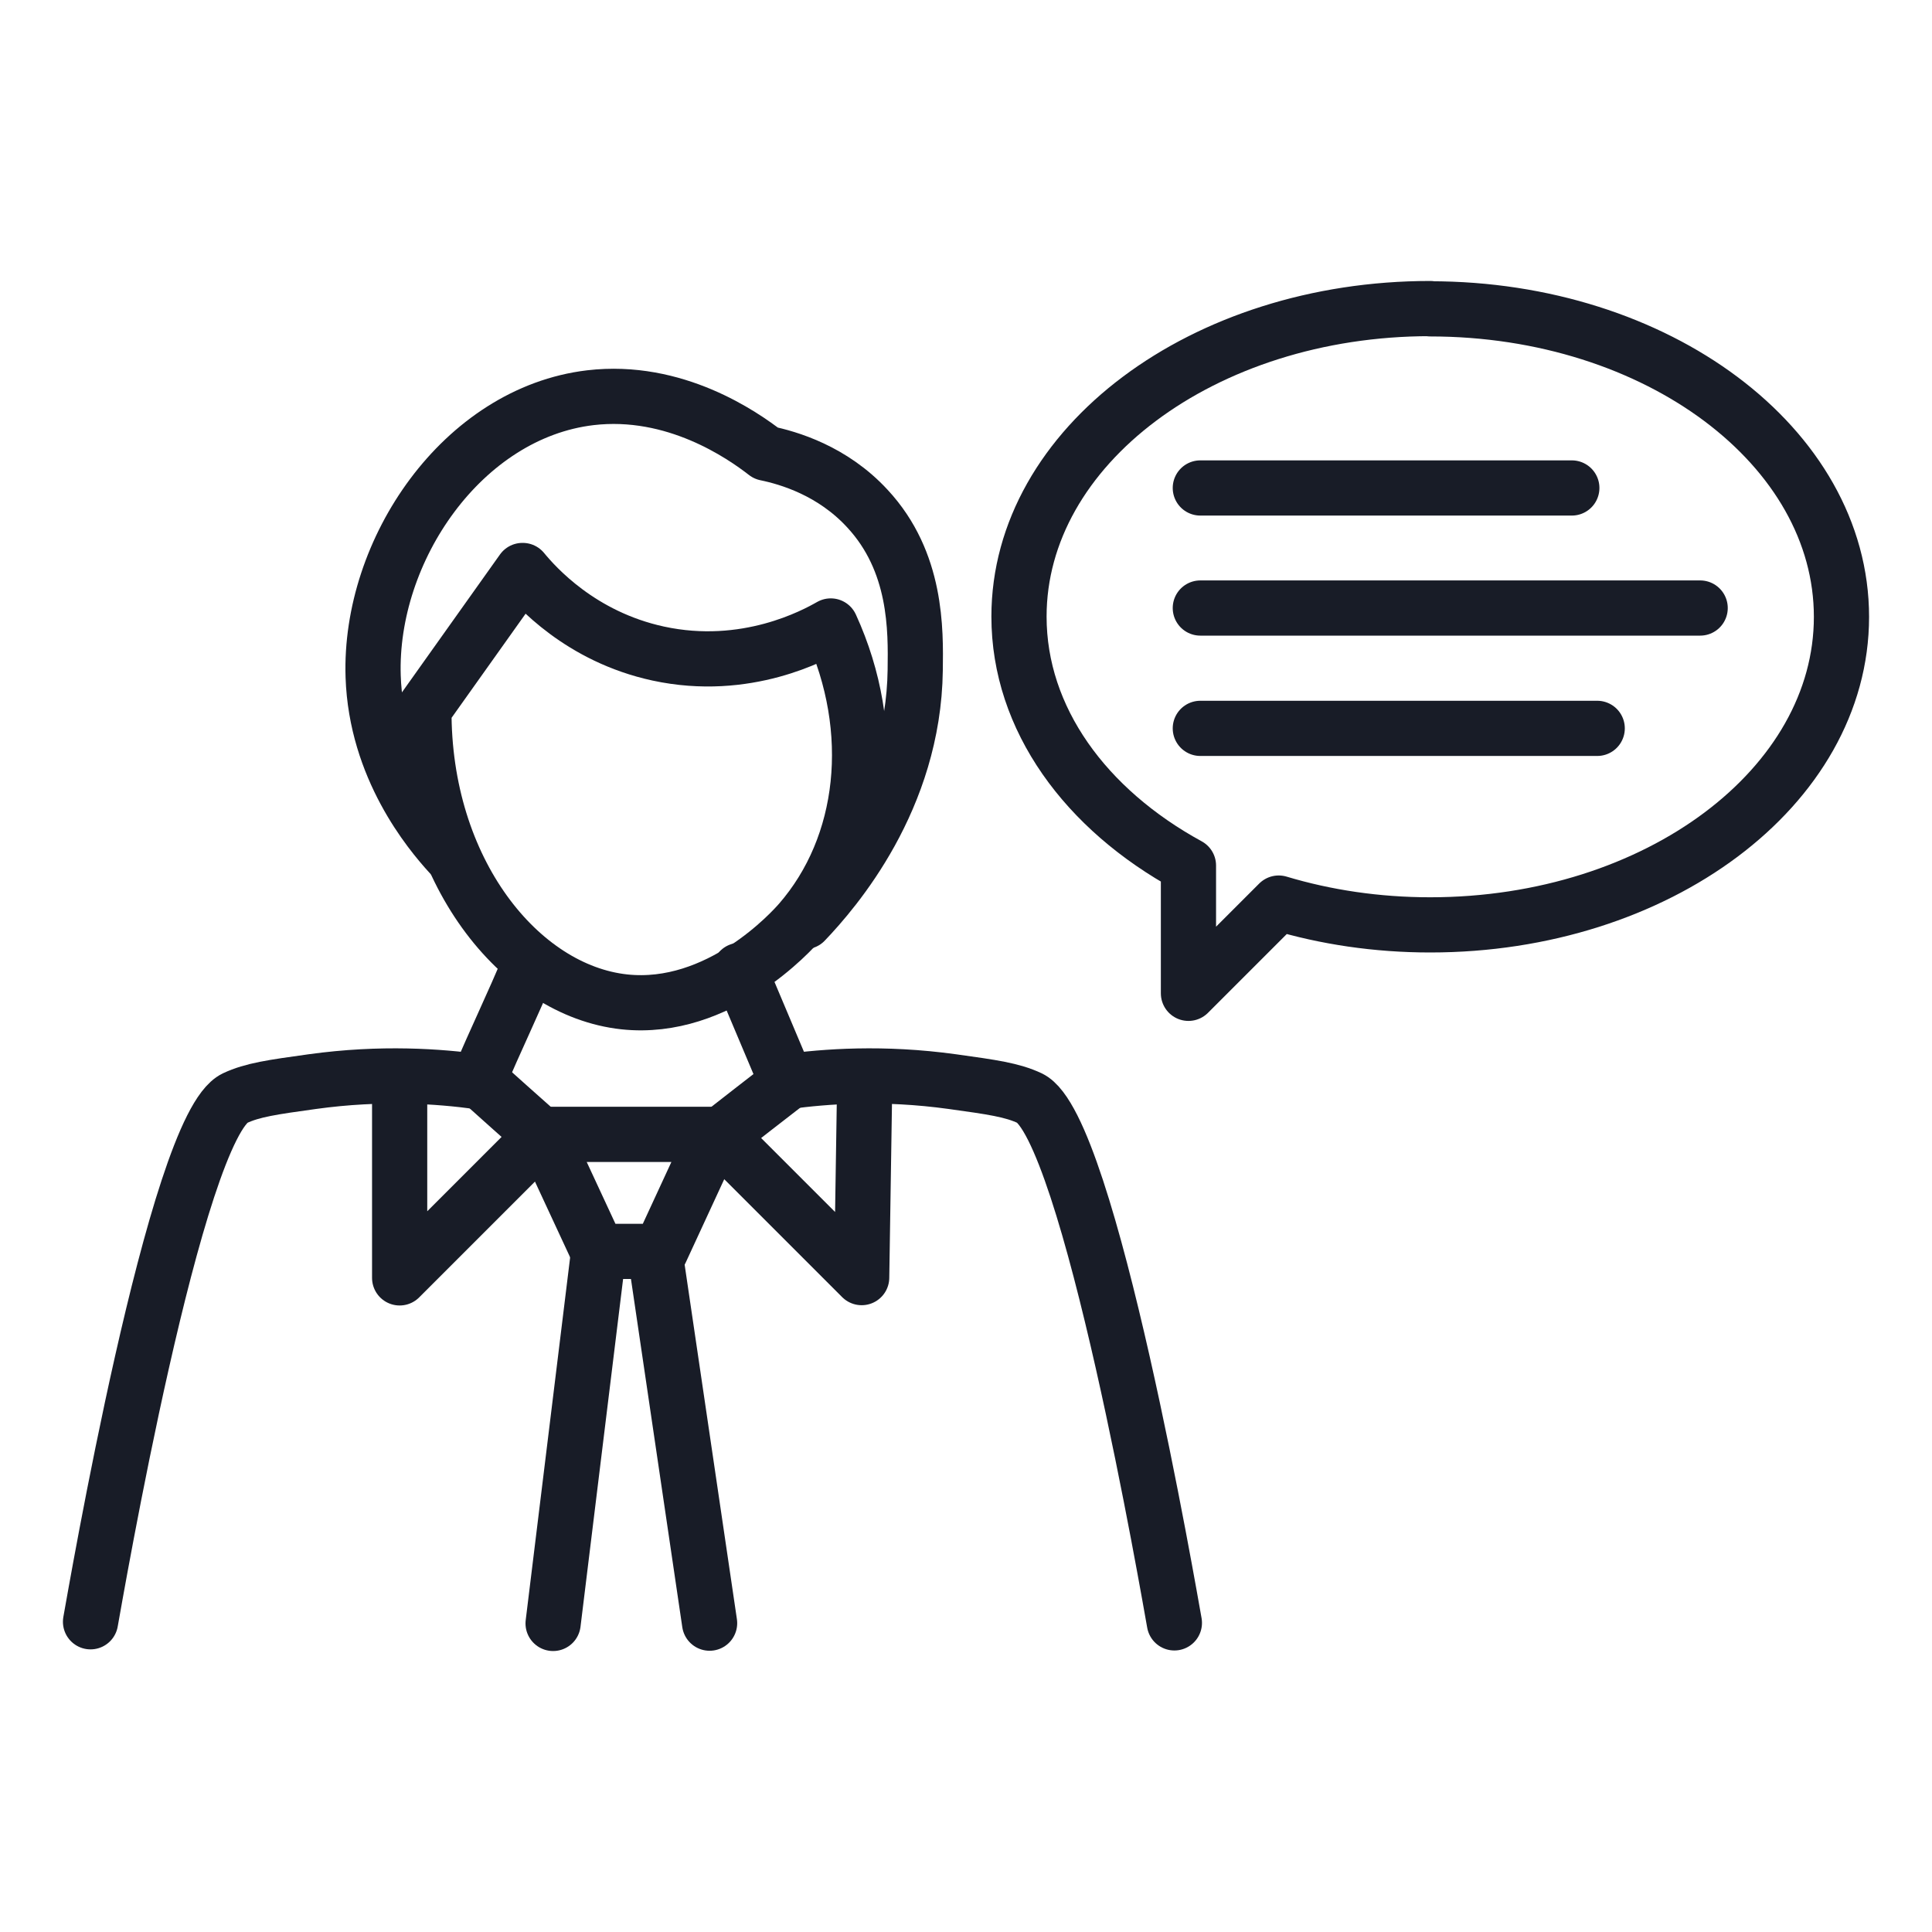<?xml version="1.0" encoding="UTF-8"?><svg id="Layer_1" xmlns="http://www.w3.org/2000/svg" viewBox="0 0 70 70"><defs><style>.cls-1{fill:none;stroke:#181c27;stroke-linecap:round;stroke-linejoin:round;stroke-width:2px;}</style></defs><g><path class="cls-1" d="M3.28,58.76c.16-.87,3.08-17.94,5.23-18.97,.64-.3,1.36-.4,2.8-.6,2.52-.35,4.62-.19,6.01,0,.67-1.6,1.24-2.73,1.9-4.33"/><path class="cls-1" d="M42.55,58.8c-.16-.88-3.09-17.98-5.24-19.01-.64-.3-1.36-.4-2.8-.6-2.52-.35-4.62-.19-6.01,0-.67-1.6-1.03-2.43-1.7-4.03"/><path class="cls-1" d="M16.3,30.95c-.74-.81-2.67-3.13-2.78-6.44-.15-4.58,3.24-9.55,7.87-10.1,3.06-.36,5.51,1.35,6.36,2.01,.82,.17,2.41,.63,3.68,2.01,1.79,1.93,1.75,4.39,1.73,5.85-.06,4.67-2.92,7.98-4,9.11"/><path class="cls-1" d="M18.94,20.67c.47,.57,2.09,2.4,4.91,3.01,3.19,.69,5.67-.67,6.25-1,1.73,3.78,1.28,7.96-1.12,10.72-.27,.31-2.92,3.27-6.36,2.9-3.79-.41-7.3-4.76-7.26-10.61h0l3.57-5.02Z"/></g><path class="cls-1" d="M14.48,39.19c0,2.37,0,4.74,0,7.11,1.72-1.72,3.44-3.44,5.15-5.15-.78-.69-1.55-1.38-2.33-2.08"/><path class="cls-1" d="M31.33,39.2c-.04,2.36-.07,4.73-.11,7.09-1.72-1.72-3.44-3.44-5.15-5.15,.82-.64,1.64-1.28,2.47-1.92"/><polygon class="cls-1" points="23.93 45.34 21.66 45.34 19.69 41.1 25.89 41.1 23.93 45.34"/><path class="cls-1" d="M21.69,45.35c-.55,4.49-1.1,8.98-1.65,13.47"/><path class="cls-1" d="M25.71,58.81c-.66-4.48-1.32-8.95-1.98-13.43"/><g><path class="cls-1" d="M51.82,11.18c-8.23,0-14.9,5-14.9,11.16,0,3.71,2.42,6.99,6.14,9.02v4.63l3.27-3.27c1.7,.51,3.55,.79,5.49,.79,8.23,0,14.9-5,14.9-11.16s-6.67-11.16-14.9-11.16Z"/><line class="cls-1" x1="57.87" y1="26.39" x2="43.49" y2="26.39"/><line class="cls-1" x1="61.6" y1="22.03" x2="43.49" y2="22.03"/><line class="cls-1" x1="56.95" y1="17.68" x2="43.49" y2="17.68"/></g></svg>